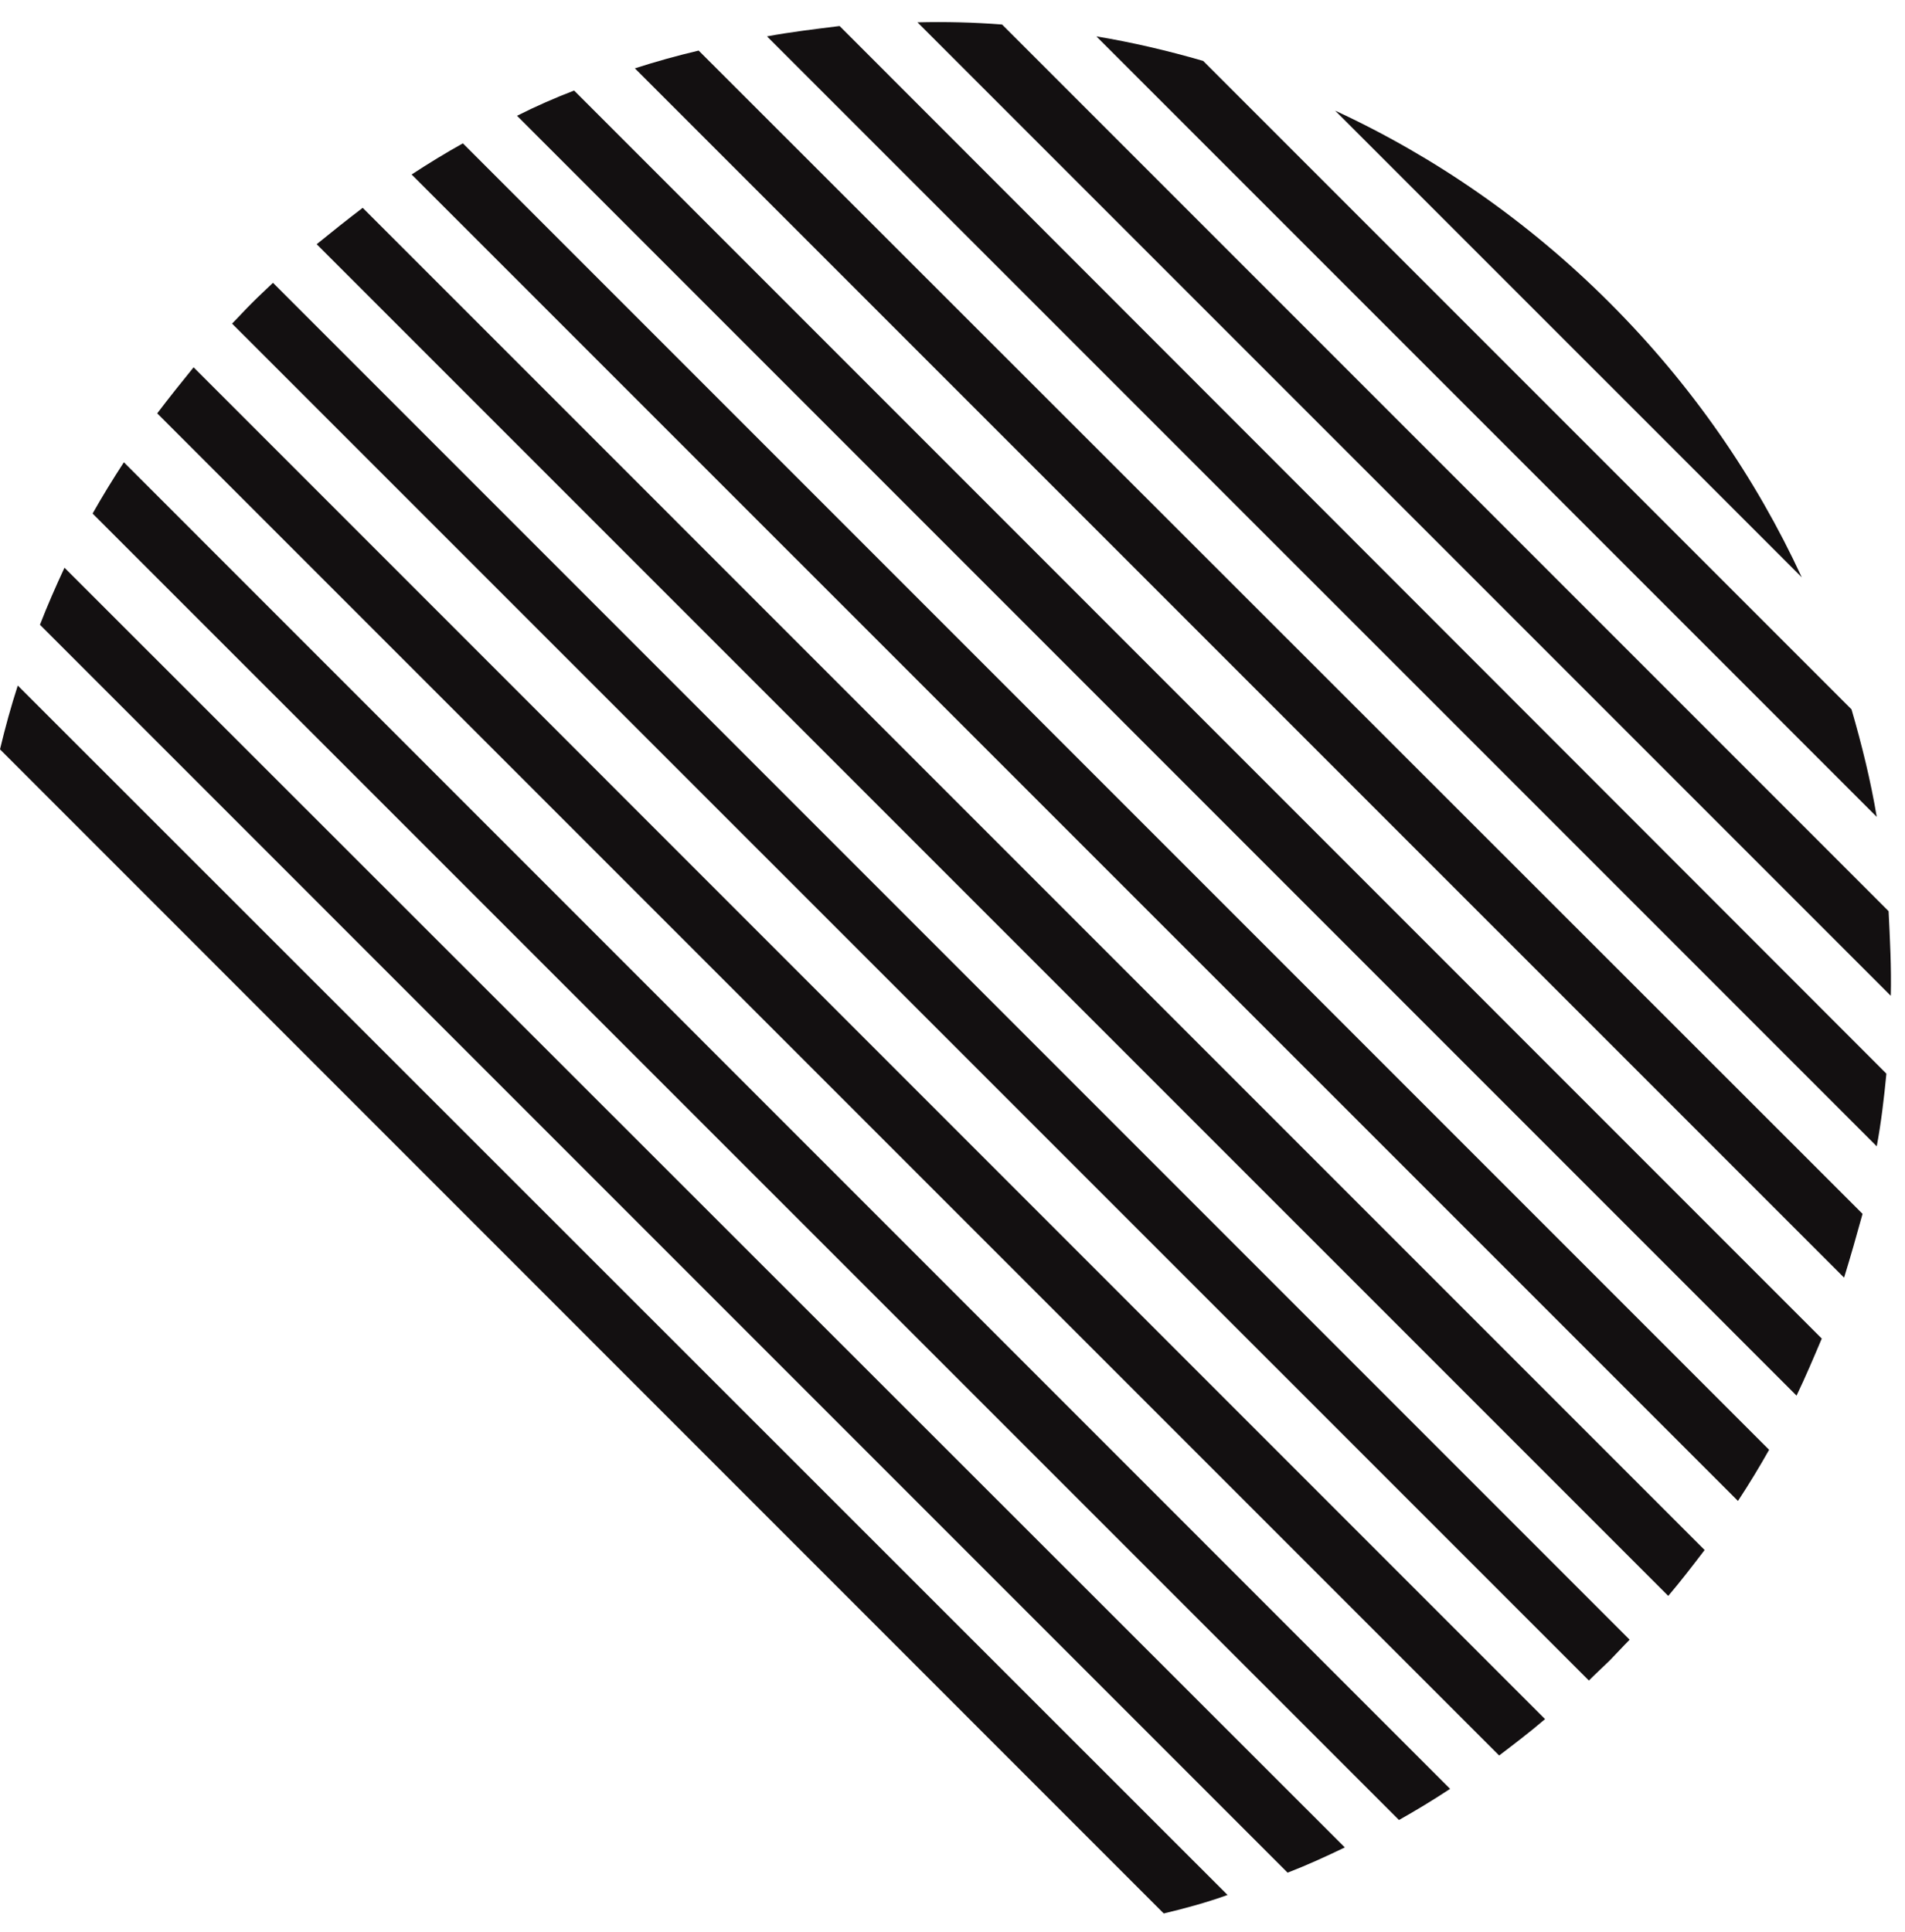 <svg width="72" height="73" viewBox="0 0 72 73" fill="none" xmlns="http://www.w3.org/2000/svg">
<path d="M68.099 21.817C66.359 18.057 63.948 14.552 60.838 11.443C57.755 8.359 54.219 5.917 50.463 4.182L68.099 21.817Z" fill="#131011"/>
<path d="M41.438 1.375L70.932 30.869C70.703 29.5 70.37 28.151 69.979 26.807L45.474 2.302C44.125 1.911 42.781 1.598 41.438 1.375Z" fill="#131011"/>
<path d="M34.677 0.844L71.463 37.63C71.489 36.562 71.432 35.495 71.38 34.432L37.875 0.927C36.807 0.844 35.745 0.818 34.677 0.844Z" fill="#131011"/>
<path d="M28.989 1.375L70.932 43.318C71.099 42.422 71.208 41.495 71.297 40.573L31.734 0.984C30.807 1.099 29.885 1.208 28.989 1.375Z" fill="#131011"/>
<path d="M23.995 2.583L69.698 48.281C69.948 47.468 70.172 46.682 70.396 45.87L26.406 1.911C25.594 2.104 24.781 2.328 23.995 2.583Z" fill="#131011"/>
<path d="M19.541 4.375L67.901 52.739C68.239 52.036 68.547 51.307 68.854 50.583L21.698 3.421C20.969 3.703 20.265 4.01 19.541 4.375Z" fill="#131011"/>
<path d="M15.557 6.594L65.687 56.719C66.109 56.078 66.5 55.432 66.864 54.786L17.495 5.417C16.849 5.776 16.203 6.172 15.557 6.594Z" fill="#131011"/>
<path d="M11.969 9.229L63.052 60.307C63.526 59.75 63.979 59.161 64.427 58.573L13.708 7.854C13.12 8.302 12.557 8.75 11.969 9.229Z" fill="#131011"/>
<path d="M9.531 11.442C9.276 11.692 9.026 11.973 8.771 12.229L60.052 63.505C60.302 63.255 60.583 62.999 60.838 62.749C61.088 62.494 61.343 62.213 61.593 61.963L10.317 10.687C10.062 10.937 9.781 11.187 9.531 11.442Z" fill="#131011"/>
<path d="M5.942 15.62L56.661 66.338C57.25 65.89 57.838 65.442 58.395 64.963L7.317 13.88C6.838 14.468 6.39 15.031 5.942 15.62Z" fill="#131011"/>
<path d="M3.5 19.406L52.875 68.776C53.521 68.412 54.167 68.021 54.807 67.599L4.682 17.469C4.26 18.115 3.865 18.76 3.5 19.406Z" fill="#131011"/>
<path d="M1.51 23.609L48.666 70.766C49.396 70.484 50.125 70.151 50.828 69.812L2.437 21.453C2.099 22.182 1.792 22.88 1.51 23.609Z" fill="#131011"/>
<path d="M0 28.317L43.984 72.307C44.802 72.114 45.615 71.89 46.396 71.609L0.672 25.906C0.417 26.692 0.193 27.505 0 28.317Z" fill="#131011"/>
</svg>
